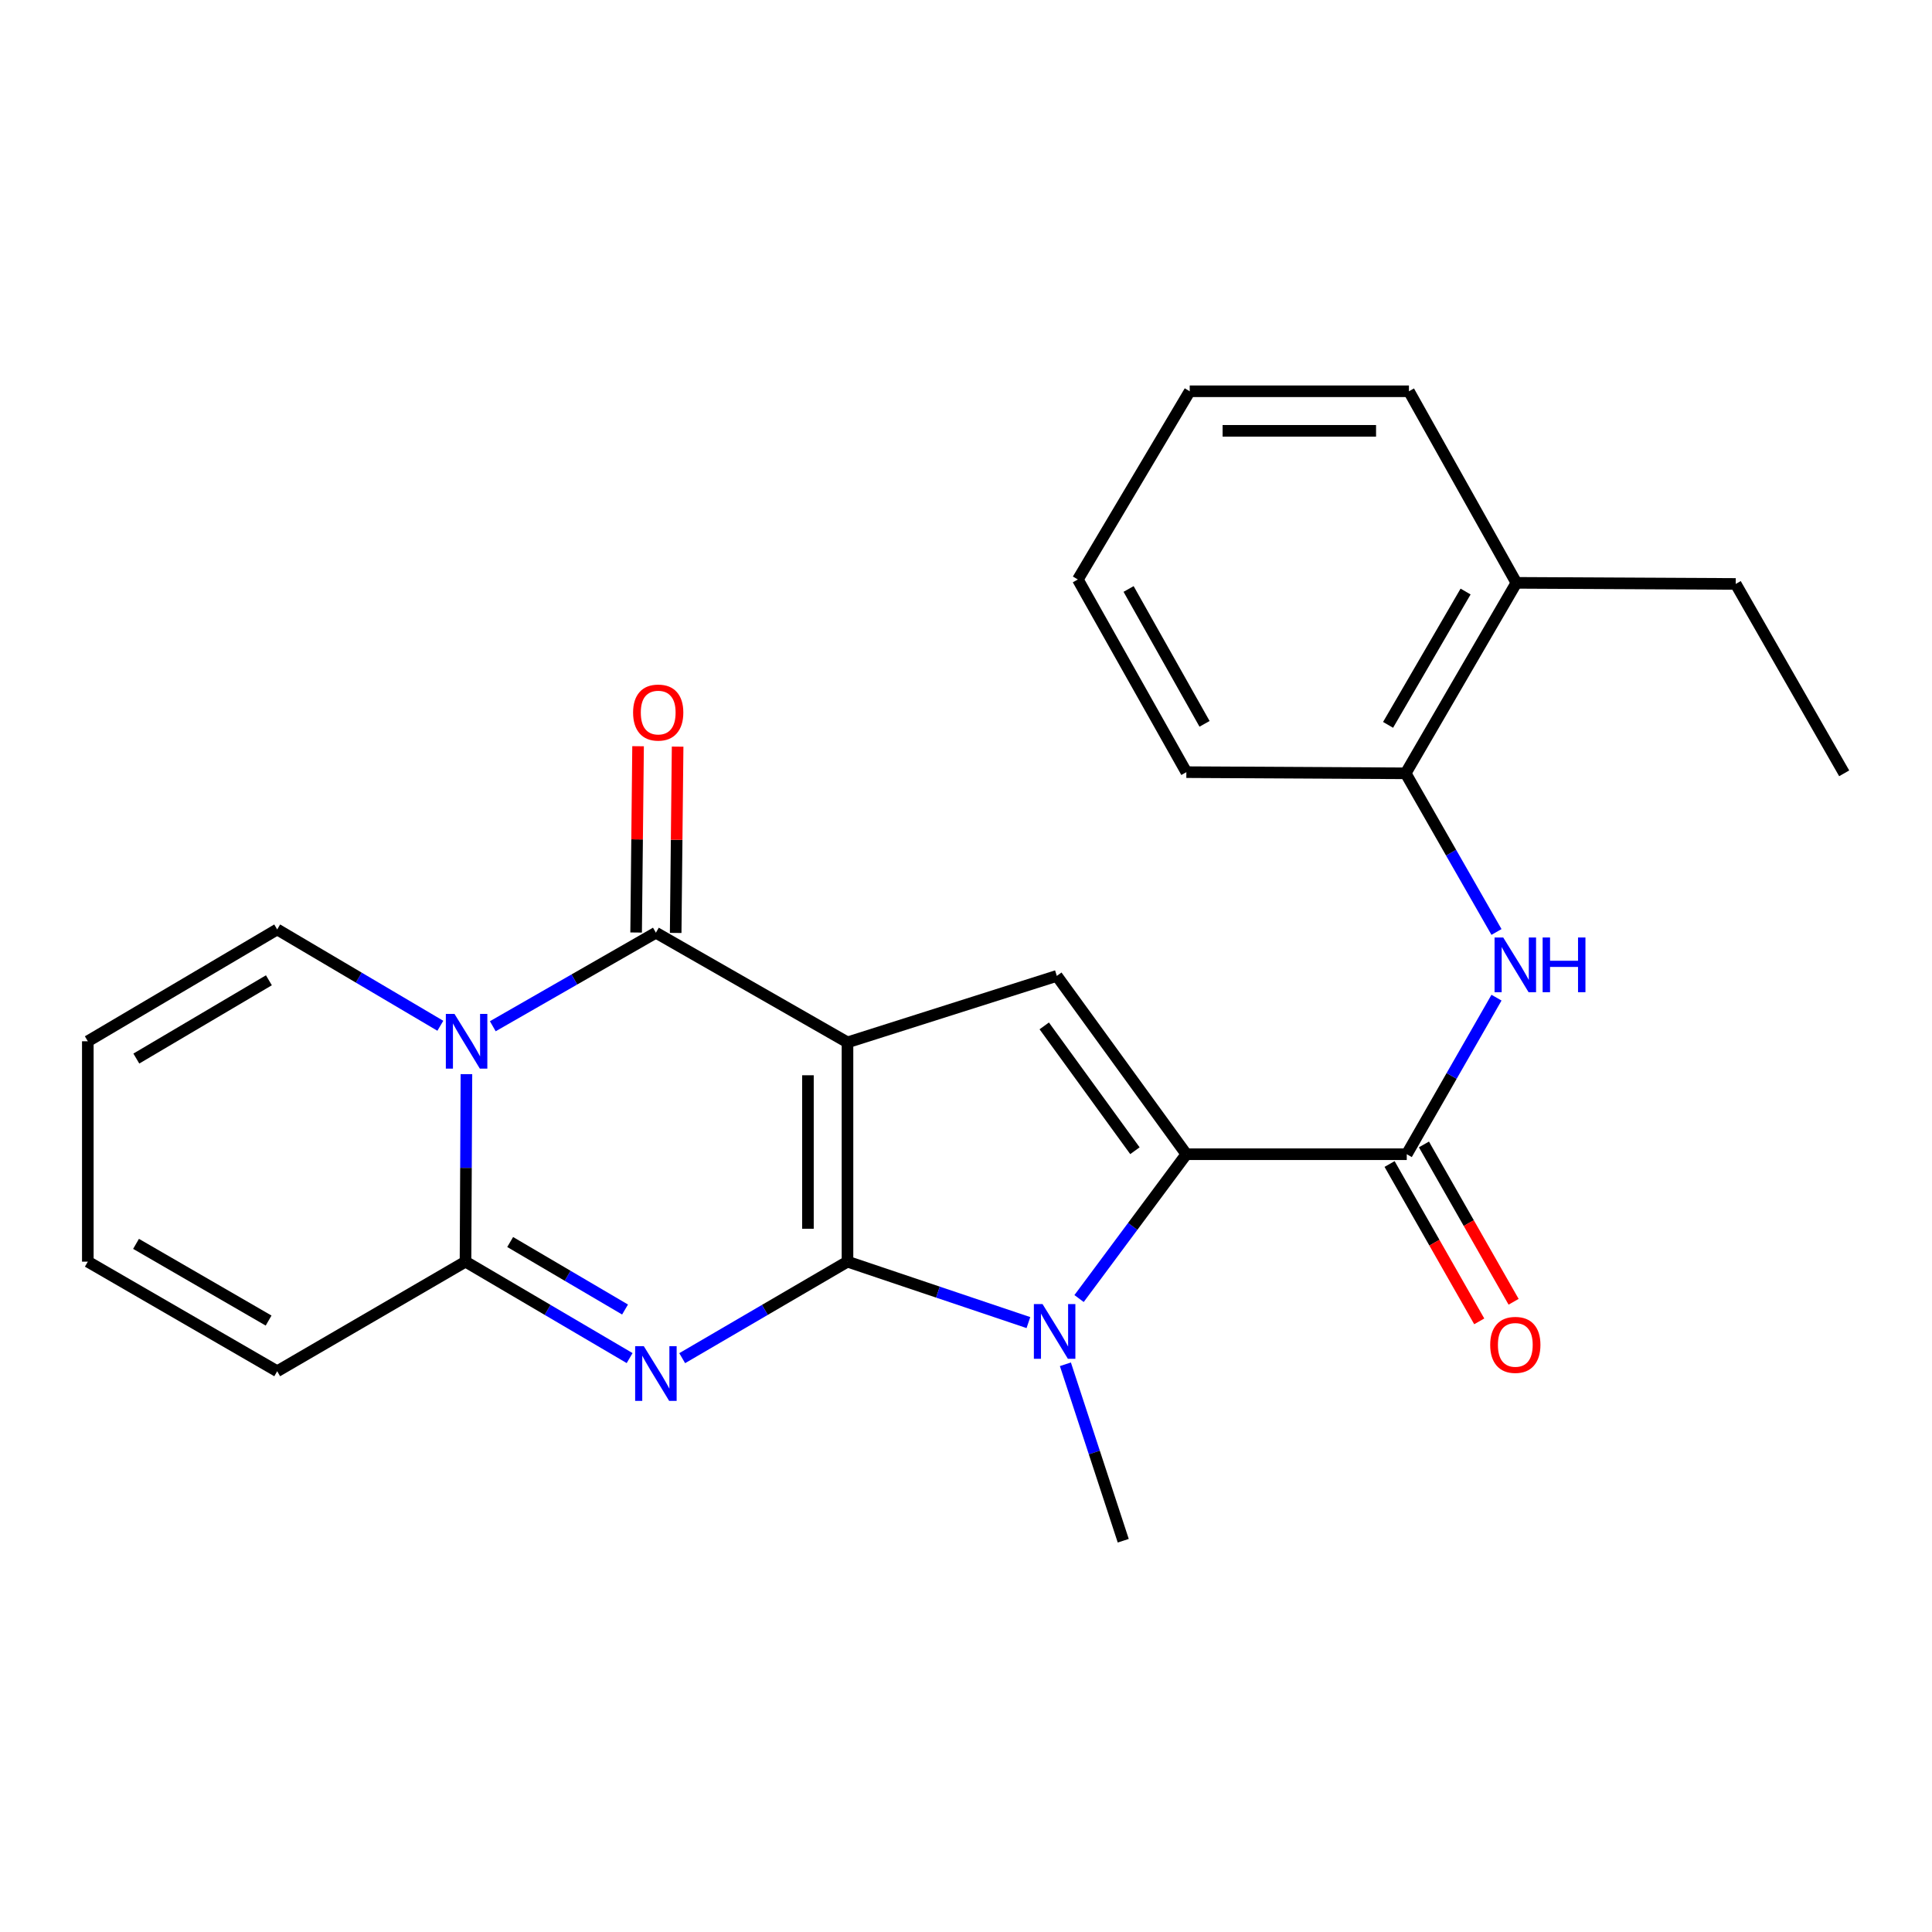<?xml version='1.0' encoding='iso-8859-1'?>
<svg version='1.1' baseProfile='full'
              xmlns='http://www.w3.org/2000/svg'
                      xmlns:rdkit='http://www.rdkit.org/xml'
                      xmlns:xlink='http://www.w3.org/1999/xlink'
                  xml:space='preserve'
width='1000px' height='1000px' viewBox='0 0 1000 1000'>
<!-- END OF HEADER -->
<rect style='opacity:1.0;fill:#FFFFFF;stroke:none' width='1000' height='1000' x='0' y='0'> </rect>
<path class='bond-0' d='M 438.661,653.03 L 438.661,539.53' style='fill:none;fill-rule:evenodd;stroke:#000000;stroke-width:6px;stroke-linecap:butt;stroke-linejoin:miter;stroke-opacity:1' />
<path class='bond-0' d='M 418.188,636.005 L 418.188,556.555' style='fill:none;fill-rule:evenodd;stroke:#000000;stroke-width:6px;stroke-linecap:butt;stroke-linejoin:miter;stroke-opacity:1' />
<path class='bond-1' d='M 438.661,653.03 L 395.882,678.008' style='fill:none;fill-rule:evenodd;stroke:#000000;stroke-width:6px;stroke-linecap:butt;stroke-linejoin:miter;stroke-opacity:1' />
<path class='bond-1' d='M 395.882,678.008 L 353.103,702.987' style='fill:none;fill-rule:evenodd;stroke:#0000FF;stroke-width:6px;stroke-linecap:butt;stroke-linejoin:miter;stroke-opacity:1' />
<path class='bond-4' d='M 438.661,653.03 L 485.482,668.801' style='fill:none;fill-rule:evenodd;stroke:#000000;stroke-width:6px;stroke-linecap:butt;stroke-linejoin:miter;stroke-opacity:1' />
<path class='bond-4' d='M 485.482,668.801 L 532.303,684.572' style='fill:none;fill-rule:evenodd;stroke:#0000FF;stroke-width:6px;stroke-linecap:butt;stroke-linejoin:miter;stroke-opacity:1' />
<path class='bond-2' d='M 438.661,539.53 L 339.492,482.774' style='fill:none;fill-rule:evenodd;stroke:#000000;stroke-width:6px;stroke-linecap:butt;stroke-linejoin:miter;stroke-opacity:1' />
<path class='bond-7' d='M 438.661,539.53 L 547.008,505.124' style='fill:none;fill-rule:evenodd;stroke:#000000;stroke-width:6px;stroke-linecap:butt;stroke-linejoin:miter;stroke-opacity:1' />
<path class='bond-6' d='M 325.894,702.944 L 283.422,677.987' style='fill:none;fill-rule:evenodd;stroke:#0000FF;stroke-width:6px;stroke-linecap:butt;stroke-linejoin:miter;stroke-opacity:1' />
<path class='bond-6' d='M 283.422,677.987 L 240.949,653.03' style='fill:none;fill-rule:evenodd;stroke:#000000;stroke-width:6px;stroke-linecap:butt;stroke-linejoin:miter;stroke-opacity:1' />
<path class='bond-6' d='M 323.525,677.806 L 293.794,660.336' style='fill:none;fill-rule:evenodd;stroke:#0000FF;stroke-width:6px;stroke-linecap:butt;stroke-linejoin:miter;stroke-opacity:1' />
<path class='bond-6' d='M 293.794,660.336 L 264.062,642.866' style='fill:none;fill-rule:evenodd;stroke:#000000;stroke-width:6px;stroke-linecap:butt;stroke-linejoin:miter;stroke-opacity:1' />
<path class='bond-12' d='M 349.728,482.881 L 350.233,434.67' style='fill:none;fill-rule:evenodd;stroke:#000000;stroke-width:6px;stroke-linecap:butt;stroke-linejoin:miter;stroke-opacity:1' />
<path class='bond-12' d='M 350.233,434.67 L 350.738,386.458' style='fill:none;fill-rule:evenodd;stroke:#FF0000;stroke-width:6px;stroke-linecap:butt;stroke-linejoin:miter;stroke-opacity:1' />
<path class='bond-12' d='M 329.256,482.667 L 329.761,434.455' style='fill:none;fill-rule:evenodd;stroke:#000000;stroke-width:6px;stroke-linecap:butt;stroke-linejoin:miter;stroke-opacity:1' />
<path class='bond-12' d='M 329.761,434.455 L 330.266,386.244' style='fill:none;fill-rule:evenodd;stroke:#FF0000;stroke-width:6px;stroke-linecap:butt;stroke-linejoin:miter;stroke-opacity:1' />
<path class='bond-26' d='M 339.492,482.774 L 297.281,506.979' style='fill:none;fill-rule:evenodd;stroke:#000000;stroke-width:6px;stroke-linecap:butt;stroke-linejoin:miter;stroke-opacity:1' />
<path class='bond-26' d='M 297.281,506.979 L 255.07,531.183' style='fill:none;fill-rule:evenodd;stroke:#0000FF;stroke-width:6px;stroke-linecap:butt;stroke-linejoin:miter;stroke-opacity:1' />
<path class='bond-3' d='M 241.423,555.973 L 241.186,604.501' style='fill:none;fill-rule:evenodd;stroke:#0000FF;stroke-width:6px;stroke-linecap:butt;stroke-linejoin:miter;stroke-opacity:1' />
<path class='bond-3' d='M 241.186,604.501 L 240.949,653.03' style='fill:none;fill-rule:evenodd;stroke:#000000;stroke-width:6px;stroke-linecap:butt;stroke-linejoin:miter;stroke-opacity:1' />
<path class='bond-10' d='M 227.92,530.939 L 185.697,506.009' style='fill:none;fill-rule:evenodd;stroke:#0000FF;stroke-width:6px;stroke-linecap:butt;stroke-linejoin:miter;stroke-opacity:1' />
<path class='bond-10' d='M 185.697,506.009 L 143.475,481.08' style='fill:none;fill-rule:evenodd;stroke:#000000;stroke-width:6px;stroke-linecap:butt;stroke-linejoin:miter;stroke-opacity:1' />
<path class='bond-5' d='M 558.522,672.125 L 586.29,634.774' style='fill:none;fill-rule:evenodd;stroke:#0000FF;stroke-width:6px;stroke-linecap:butt;stroke-linejoin:miter;stroke-opacity:1' />
<path class='bond-5' d='M 586.29,634.774 L 614.057,597.423' style='fill:none;fill-rule:evenodd;stroke:#000000;stroke-width:6px;stroke-linecap:butt;stroke-linejoin:miter;stroke-opacity:1' />
<path class='bond-18' d='M 551.448,706.152 L 566.42,751.815' style='fill:none;fill-rule:evenodd;stroke:#0000FF;stroke-width:6px;stroke-linecap:butt;stroke-linejoin:miter;stroke-opacity:1' />
<path class='bond-18' d='M 566.42,751.815 L 581.391,797.478' style='fill:none;fill-rule:evenodd;stroke:#000000;stroke-width:6px;stroke-linecap:butt;stroke-linejoin:miter;stroke-opacity:1' />
<path class='bond-8' d='M 614.057,597.423 L 728.137,597.423' style='fill:none;fill-rule:evenodd;stroke:#000000;stroke-width:6px;stroke-linecap:butt;stroke-linejoin:miter;stroke-opacity:1' />
<path class='bond-25' d='M 614.057,597.423 L 547.008,505.124' style='fill:none;fill-rule:evenodd;stroke:#000000;stroke-width:6px;stroke-linecap:butt;stroke-linejoin:miter;stroke-opacity:1' />
<path class='bond-25' d='M 587.436,595.611 L 540.502,531.001' style='fill:none;fill-rule:evenodd;stroke:#000000;stroke-width:6px;stroke-linecap:butt;stroke-linejoin:miter;stroke-opacity:1' />
<path class='bond-13' d='M 240.949,653.03 L 143.475,709.751' style='fill:none;fill-rule:evenodd;stroke:#000000;stroke-width:6px;stroke-linecap:butt;stroke-linejoin:miter;stroke-opacity:1' />
<path class='bond-9' d='M 728.137,597.423 L 751.363,556.905' style='fill:none;fill-rule:evenodd;stroke:#000000;stroke-width:6px;stroke-linecap:butt;stroke-linejoin:miter;stroke-opacity:1' />
<path class='bond-9' d='M 751.363,556.905 L 774.588,516.387' style='fill:none;fill-rule:evenodd;stroke:#0000FF;stroke-width:6px;stroke-linecap:butt;stroke-linejoin:miter;stroke-opacity:1' />
<path class='bond-14' d='M 719.243,602.491 L 742.448,643.213' style='fill:none;fill-rule:evenodd;stroke:#000000;stroke-width:6px;stroke-linecap:butt;stroke-linejoin:miter;stroke-opacity:1' />
<path class='bond-14' d='M 742.448,643.213 L 765.653,683.934' style='fill:none;fill-rule:evenodd;stroke:#FF0000;stroke-width:6px;stroke-linecap:butt;stroke-linejoin:miter;stroke-opacity:1' />
<path class='bond-14' d='M 737.031,592.355 L 760.236,633.076' style='fill:none;fill-rule:evenodd;stroke:#000000;stroke-width:6px;stroke-linecap:butt;stroke-linejoin:miter;stroke-opacity:1' />
<path class='bond-14' d='M 760.236,633.076 L 783.441,673.798' style='fill:none;fill-rule:evenodd;stroke:#FF0000;stroke-width:6px;stroke-linecap:butt;stroke-linejoin:miter;stroke-opacity:1' />
<path class='bond-11' d='M 774.582,482.387 L 751.075,441.328' style='fill:none;fill-rule:evenodd;stroke:#0000FF;stroke-width:6px;stroke-linecap:butt;stroke-linejoin:miter;stroke-opacity:1' />
<path class='bond-11' d='M 751.075,441.328 L 727.568,400.268' style='fill:none;fill-rule:evenodd;stroke:#000000;stroke-width:6px;stroke-linecap:butt;stroke-linejoin:miter;stroke-opacity:1' />
<path class='bond-27' d='M 143.475,481.08 L 45.455,538.961' style='fill:none;fill-rule:evenodd;stroke:#000000;stroke-width:6px;stroke-linecap:butt;stroke-linejoin:miter;stroke-opacity:1' />
<path class='bond-27' d='M 139.182,507.391 L 70.567,547.908' style='fill:none;fill-rule:evenodd;stroke:#000000;stroke-width:6px;stroke-linecap:butt;stroke-linejoin:miter;stroke-opacity:1' />
<path class='bond-17' d='M 727.568,400.268 L 784.881,301.679' style='fill:none;fill-rule:evenodd;stroke:#000000;stroke-width:6px;stroke-linecap:butt;stroke-linejoin:miter;stroke-opacity:1' />
<path class='bond-17' d='M 718.466,375.191 L 758.585,306.178' style='fill:none;fill-rule:evenodd;stroke:#000000;stroke-width:6px;stroke-linecap:butt;stroke-linejoin:miter;stroke-opacity:1' />
<path class='bond-19' d='M 727.568,400.268 L 614.057,399.665' style='fill:none;fill-rule:evenodd;stroke:#000000;stroke-width:6px;stroke-linecap:butt;stroke-linejoin:miter;stroke-opacity:1' />
<path class='bond-16' d='M 143.475,709.751 L 45.455,653.03' style='fill:none;fill-rule:evenodd;stroke:#000000;stroke-width:6px;stroke-linecap:butt;stroke-linejoin:miter;stroke-opacity:1' />
<path class='bond-16' d='M 139.026,683.523 L 70.412,643.818' style='fill:none;fill-rule:evenodd;stroke:#000000;stroke-width:6px;stroke-linecap:butt;stroke-linejoin:miter;stroke-opacity:1' />
<path class='bond-15' d='M 45.455,538.961 L 45.455,653.03' style='fill:none;fill-rule:evenodd;stroke:#000000;stroke-width:6px;stroke-linecap:butt;stroke-linejoin:miter;stroke-opacity:1' />
<path class='bond-20' d='M 784.881,301.679 L 898.404,302.248' style='fill:none;fill-rule:evenodd;stroke:#000000;stroke-width:6px;stroke-linecap:butt;stroke-linejoin:miter;stroke-opacity:1' />
<path class='bond-21' d='M 784.881,301.679 L 729.263,202.522' style='fill:none;fill-rule:evenodd;stroke:#000000;stroke-width:6px;stroke-linecap:butt;stroke-linejoin:miter;stroke-opacity:1' />
<path class='bond-23' d='M 614.057,399.665 L 557.893,299.939' style='fill:none;fill-rule:evenodd;stroke:#000000;stroke-width:6px;stroke-linecap:butt;stroke-linejoin:miter;stroke-opacity:1' />
<path class='bond-23' d='M 623.471,374.66 L 584.156,304.852' style='fill:none;fill-rule:evenodd;stroke:#000000;stroke-width:6px;stroke-linecap:butt;stroke-linejoin:miter;stroke-opacity:1' />
<path class='bond-22' d='M 898.404,302.248 L 954.545,400.268' style='fill:none;fill-rule:evenodd;stroke:#000000;stroke-width:6px;stroke-linecap:butt;stroke-linejoin:miter;stroke-opacity:1' />
<path class='bond-28' d='M 729.263,202.522 L 615.797,202.522' style='fill:none;fill-rule:evenodd;stroke:#000000;stroke-width:6px;stroke-linecap:butt;stroke-linejoin:miter;stroke-opacity:1' />
<path class='bond-28' d='M 712.243,222.995 L 632.817,222.995' style='fill:none;fill-rule:evenodd;stroke:#000000;stroke-width:6px;stroke-linecap:butt;stroke-linejoin:miter;stroke-opacity:1' />
<path class='bond-24' d='M 557.893,299.939 L 615.797,202.522' style='fill:none;fill-rule:evenodd;stroke:#000000;stroke-width:6px;stroke-linecap:butt;stroke-linejoin:miter;stroke-opacity:1' />
<path  class='atom-2' d='M 333.232 696.774
L 342.512 711.774
Q 343.432 713.254, 344.912 715.934
Q 346.392 718.614, 346.472 718.774
L 346.472 696.774
L 350.232 696.774
L 350.232 725.094
L 346.352 725.094
L 336.392 708.694
Q 335.232 706.774, 333.992 704.574
Q 332.792 702.374, 332.432 701.694
L 332.432 725.094
L 328.752 725.094
L 328.752 696.774
L 333.232 696.774
' fill='#0000FF'/>
<path  class='atom-4' d='M 235.246 524.801
L 244.526 539.801
Q 245.446 541.281, 246.926 543.961
Q 248.406 546.641, 248.486 546.801
L 248.486 524.801
L 252.246 524.801
L 252.246 553.121
L 248.366 553.121
L 238.406 536.721
Q 237.246 534.801, 236.006 532.601
Q 234.806 530.401, 234.446 529.721
L 234.446 553.121
L 230.766 553.121
L 230.766 524.801
L 235.246 524.801
' fill='#0000FF'/>
<path  class='atom-5' d='M 539.611 674.982
L 548.891 689.982
Q 549.811 691.462, 551.291 694.142
Q 552.771 696.822, 552.851 696.982
L 552.851 674.982
L 556.611 674.982
L 556.611 703.302
L 552.731 703.302
L 542.771 686.902
Q 541.611 684.982, 540.371 682.782
Q 539.171 680.582, 538.811 679.902
L 538.811 703.302
L 535.131 703.302
L 535.131 674.982
L 539.611 674.982
' fill='#0000FF'/>
<path  class='atom-10' d='M 778.064 485.243
L 787.344 500.243
Q 788.264 501.723, 789.744 504.403
Q 791.224 507.083, 791.304 507.243
L 791.304 485.243
L 795.064 485.243
L 795.064 513.563
L 791.184 513.563
L 781.224 497.163
Q 780.064 495.243, 778.824 493.043
Q 777.624 490.843, 777.264 490.163
L 777.264 513.563
L 773.584 513.563
L 773.584 485.243
L 778.064 485.243
' fill='#0000FF'/>
<path  class='atom-10' d='M 798.464 485.243
L 802.304 485.243
L 802.304 497.283
L 816.784 497.283
L 816.784 485.243
L 820.624 485.243
L 820.624 513.563
L 816.784 513.563
L 816.784 500.483
L 802.304 500.483
L 802.304 513.563
L 798.464 513.563
L 798.464 485.243
' fill='#0000FF'/>
<path  class='atom-13' d='M 327.686 368.82
Q 327.686 362.02, 331.046 358.22
Q 334.406 354.42, 340.686 354.42
Q 346.966 354.42, 350.326 358.22
Q 353.686 362.02, 353.686 368.82
Q 353.686 375.7, 350.286 379.62
Q 346.886 383.5, 340.686 383.5
Q 334.446 383.5, 331.046 379.62
Q 327.686 375.74, 327.686 368.82
M 340.686 380.3
Q 345.006 380.3, 347.326 377.42
Q 349.686 374.5, 349.686 368.82
Q 349.686 363.26, 347.326 360.46
Q 345.006 357.62, 340.686 357.62
Q 336.366 357.62, 334.006 360.42
Q 331.686 363.22, 331.686 368.82
Q 331.686 374.54, 334.006 377.42
Q 336.366 380.3, 340.686 380.3
' fill='#FF0000'/>
<path  class='atom-15' d='M 771.324 696.103
Q 771.324 689.303, 774.684 685.503
Q 778.044 681.703, 784.324 681.703
Q 790.604 681.703, 793.964 685.503
Q 797.324 689.303, 797.324 696.103
Q 797.324 702.983, 793.924 706.903
Q 790.524 710.783, 784.324 710.783
Q 778.084 710.783, 774.684 706.903
Q 771.324 703.023, 771.324 696.103
M 784.324 707.583
Q 788.644 707.583, 790.964 704.703
Q 793.324 701.783, 793.324 696.103
Q 793.324 690.543, 790.964 687.743
Q 788.644 684.903, 784.324 684.903
Q 780.004 684.903, 777.644 687.703
Q 775.324 690.503, 775.324 696.103
Q 775.324 701.823, 777.644 704.703
Q 780.004 707.583, 784.324 707.583
' fill='#FF0000'/>
</svg>
